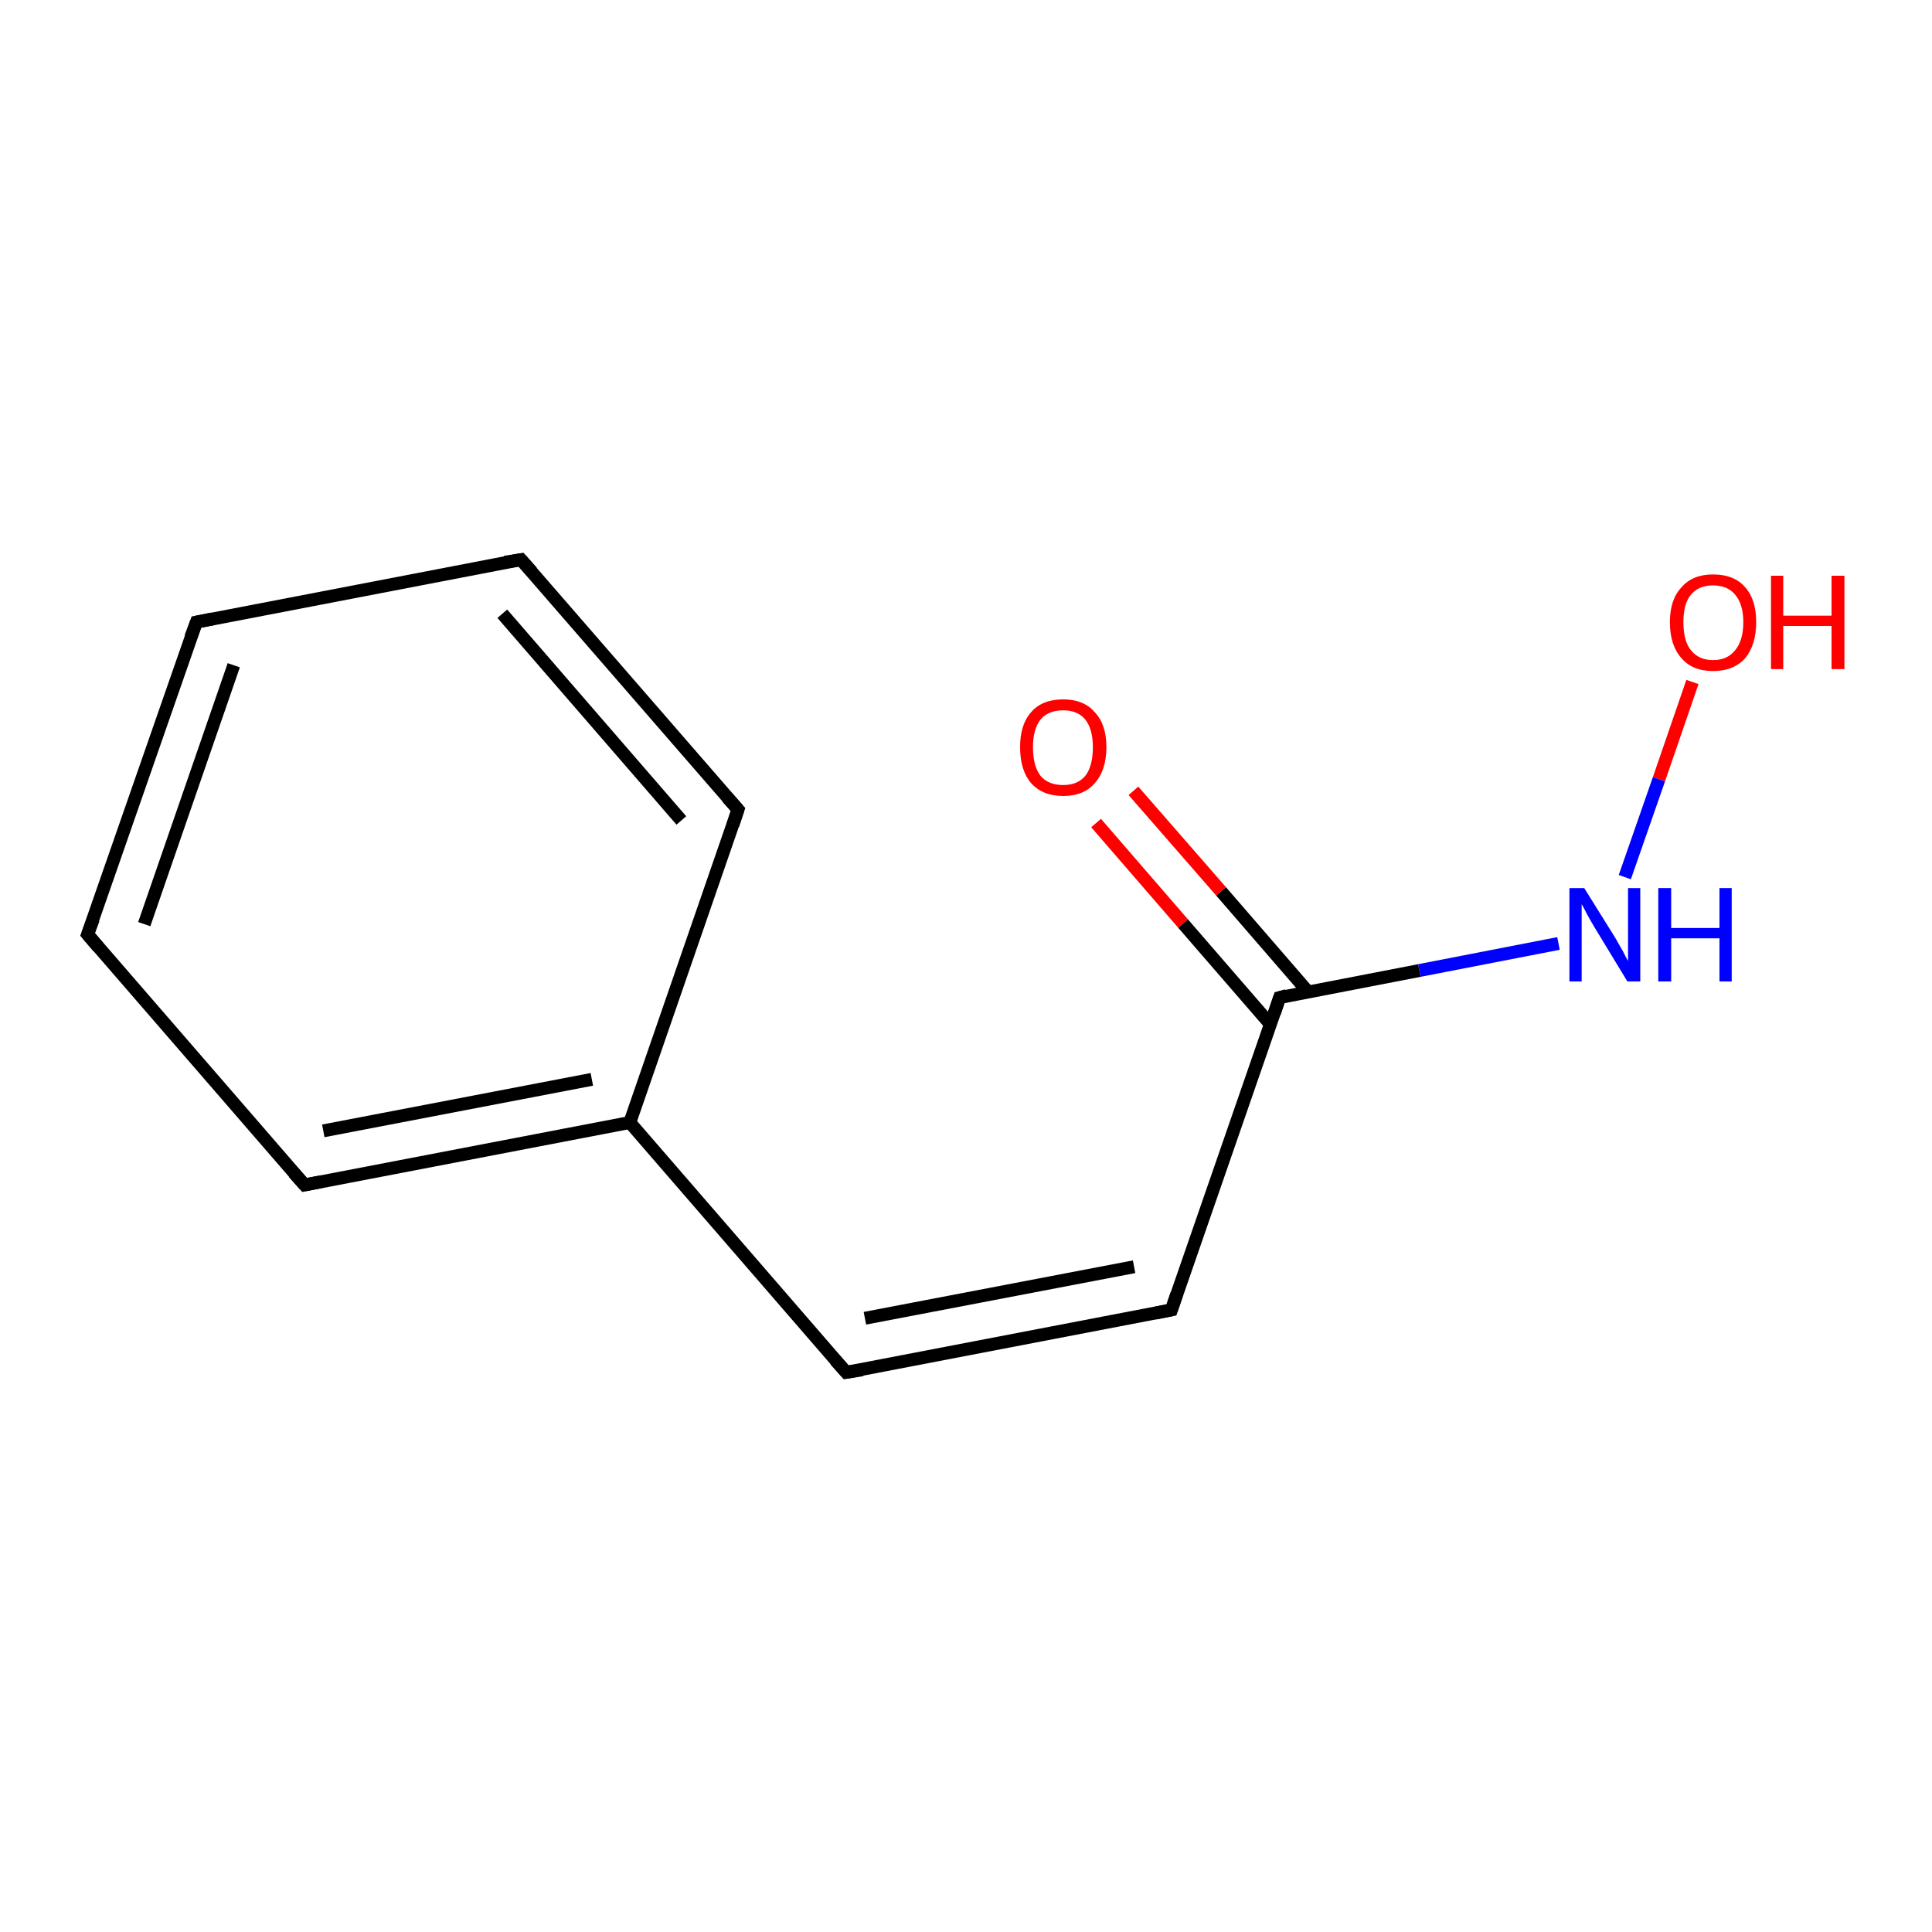 <?xml version='1.0' encoding='iso-8859-1'?>
<svg version='1.1' baseProfile='full'
              xmlns='http://www.w3.org/2000/svg'
                      xmlns:rdkit='http://www.rdkit.org/xml'
                      xmlns:xlink='http://www.w3.org/1999/xlink'
                  xml:space='preserve'
width='300px' height='300px' viewBox='0 0 300 300'>
<!-- END OF HEADER -->
<rect style='opacity:1.0;fill:#FFFFFF;stroke:none' width='300.0' height='300.0' x='0.0' y='0.0'> </rect>
<path class='bond-0 atom-0 atom-1' d='M 262.8,105.9 L 257.6,121.0' style='fill:none;fill-rule:evenodd;stroke:#FF0000;stroke-width:2.0px;stroke-linecap:butt;stroke-linejoin:miter;stroke-opacity:1' />
<path class='bond-0 atom-0 atom-1' d='M 257.6,121.0 L 252.3,136.2' style='fill:none;fill-rule:evenodd;stroke:#0000FF;stroke-width:2.0px;stroke-linecap:butt;stroke-linejoin:miter;stroke-opacity:1' />
<path class='bond-1 atom-1 atom-2' d='M 242.0,146.5 L 220.4,150.7' style='fill:none;fill-rule:evenodd;stroke:#0000FF;stroke-width:2.0px;stroke-linecap:butt;stroke-linejoin:miter;stroke-opacity:1' />
<path class='bond-1 atom-1 atom-2' d='M 220.4,150.7 L 198.7,154.9' style='fill:none;fill-rule:evenodd;stroke:#000000;stroke-width:2.0px;stroke-linecap:butt;stroke-linejoin:miter;stroke-opacity:1' />
<path class='bond-2 atom-2 atom-3' d='M 203.1,154.0 L 189.6,138.4' style='fill:none;fill-rule:evenodd;stroke:#000000;stroke-width:2.0px;stroke-linecap:butt;stroke-linejoin:miter;stroke-opacity:1' />
<path class='bond-2 atom-2 atom-3' d='M 189.6,138.4 L 176.0,122.8' style='fill:none;fill-rule:evenodd;stroke:#FF0000;stroke-width:2.0px;stroke-linecap:butt;stroke-linejoin:miter;stroke-opacity:1' />
<path class='bond-2 atom-2 atom-3' d='M 197.3,159.1 L 183.7,143.4' style='fill:none;fill-rule:evenodd;stroke:#000000;stroke-width:2.0px;stroke-linecap:butt;stroke-linejoin:miter;stroke-opacity:1' />
<path class='bond-2 atom-2 atom-3' d='M 183.7,143.4 L 170.2,127.8' style='fill:none;fill-rule:evenodd;stroke:#FF0000;stroke-width:2.0px;stroke-linecap:butt;stroke-linejoin:miter;stroke-opacity:1' />
<path class='bond-3 atom-2 atom-4' d='M 198.7,154.9 L 181.9,203.4' style='fill:none;fill-rule:evenodd;stroke:#000000;stroke-width:2.0px;stroke-linecap:butt;stroke-linejoin:miter;stroke-opacity:1' />
<path class='bond-4 atom-4 atom-5' d='M 181.9,203.4 L 131.4,213.1' style='fill:none;fill-rule:evenodd;stroke:#000000;stroke-width:2.0px;stroke-linecap:butt;stroke-linejoin:miter;stroke-opacity:1' />
<path class='bond-4 atom-4 atom-5' d='M 176.1,196.7 L 134.3,204.7' style='fill:none;fill-rule:evenodd;stroke:#000000;stroke-width:2.0px;stroke-linecap:butt;stroke-linejoin:miter;stroke-opacity:1' />
<path class='bond-5 atom-5 atom-6' d='M 131.4,213.1 L 97.8,174.3' style='fill:none;fill-rule:evenodd;stroke:#000000;stroke-width:2.0px;stroke-linecap:butt;stroke-linejoin:miter;stroke-opacity:1' />
<path class='bond-6 atom-6 atom-7' d='M 97.8,174.3 L 47.3,184.0' style='fill:none;fill-rule:evenodd;stroke:#000000;stroke-width:2.0px;stroke-linecap:butt;stroke-linejoin:miter;stroke-opacity:1' />
<path class='bond-6 atom-6 atom-7' d='M 91.9,167.6 L 50.2,175.6' style='fill:none;fill-rule:evenodd;stroke:#000000;stroke-width:2.0px;stroke-linecap:butt;stroke-linejoin:miter;stroke-opacity:1' />
<path class='bond-7 atom-7 atom-8' d='M 47.3,184.0 L 13.6,145.1' style='fill:none;fill-rule:evenodd;stroke:#000000;stroke-width:2.0px;stroke-linecap:butt;stroke-linejoin:miter;stroke-opacity:1' />
<path class='bond-8 atom-8 atom-9' d='M 13.6,145.1 L 30.5,96.6' style='fill:none;fill-rule:evenodd;stroke:#000000;stroke-width:2.0px;stroke-linecap:butt;stroke-linejoin:miter;stroke-opacity:1' />
<path class='bond-8 atom-8 atom-9' d='M 22.4,143.5 L 36.3,103.3' style='fill:none;fill-rule:evenodd;stroke:#000000;stroke-width:2.0px;stroke-linecap:butt;stroke-linejoin:miter;stroke-opacity:1' />
<path class='bond-9 atom-9 atom-10' d='M 30.5,96.6 L 80.9,86.9' style='fill:none;fill-rule:evenodd;stroke:#000000;stroke-width:2.0px;stroke-linecap:butt;stroke-linejoin:miter;stroke-opacity:1' />
<path class='bond-10 atom-10 atom-11' d='M 80.9,86.9 L 114.6,125.7' style='fill:none;fill-rule:evenodd;stroke:#000000;stroke-width:2.0px;stroke-linecap:butt;stroke-linejoin:miter;stroke-opacity:1' />
<path class='bond-10 atom-10 atom-11' d='M 78.0,95.3 L 105.8,127.4' style='fill:none;fill-rule:evenodd;stroke:#000000;stroke-width:2.0px;stroke-linecap:butt;stroke-linejoin:miter;stroke-opacity:1' />
<path class='bond-11 atom-11 atom-6' d='M 114.6,125.7 L 97.8,174.3' style='fill:none;fill-rule:evenodd;stroke:#000000;stroke-width:2.0px;stroke-linecap:butt;stroke-linejoin:miter;stroke-opacity:1' />
<path d='M 199.8,154.6 L 198.7,154.9 L 197.9,157.3' style='fill:none;stroke:#000000;stroke-width:2.0px;stroke-linecap:butt;stroke-linejoin:miter;stroke-opacity:1;' />
<path d='M 182.7,201.0 L 181.9,203.4 L 179.4,203.9' style='fill:none;stroke:#000000;stroke-width:2.0px;stroke-linecap:butt;stroke-linejoin:miter;stroke-opacity:1;' />
<path d='M 133.9,212.7 L 131.4,213.1 L 129.7,211.2' style='fill:none;stroke:#000000;stroke-width:2.0px;stroke-linecap:butt;stroke-linejoin:miter;stroke-opacity:1;' />
<path d='M 49.8,183.5 L 47.3,184.0 L 45.6,182.1' style='fill:none;stroke:#000000;stroke-width:2.0px;stroke-linecap:butt;stroke-linejoin:miter;stroke-opacity:1;' />
<path d='M 15.3,147.1 L 13.6,145.1 L 14.5,142.7' style='fill:none;stroke:#000000;stroke-width:2.0px;stroke-linecap:butt;stroke-linejoin:miter;stroke-opacity:1;' />
<path d='M 29.6,99.0 L 30.5,96.6 L 33.0,96.1' style='fill:none;stroke:#000000;stroke-width:2.0px;stroke-linecap:butt;stroke-linejoin:miter;stroke-opacity:1;' />
<path d='M 78.4,87.3 L 80.9,86.9 L 82.6,88.8' style='fill:none;stroke:#000000;stroke-width:2.0px;stroke-linecap:butt;stroke-linejoin:miter;stroke-opacity:1;' />
<path d='M 112.9,123.8 L 114.6,125.7 L 113.8,128.1' style='fill:none;stroke:#000000;stroke-width:2.0px;stroke-linecap:butt;stroke-linejoin:miter;stroke-opacity:1;' />
<path class='atom-0' d='M 259.3 96.6
Q 259.3 93.1, 261.1 91.2
Q 262.8 89.2, 266.0 89.2
Q 269.3 89.2, 271.0 91.2
Q 272.7 93.1, 272.7 96.6
Q 272.7 100.1, 271.0 102.2
Q 269.2 104.2, 266.0 104.2
Q 262.8 104.2, 261.1 102.2
Q 259.3 100.2, 259.3 96.6
M 266.0 102.5
Q 268.2 102.5, 269.4 101.0
Q 270.7 99.5, 270.7 96.6
Q 270.7 93.8, 269.4 92.3
Q 268.2 90.9, 266.0 90.9
Q 263.8 90.9, 262.6 92.3
Q 261.4 93.7, 261.4 96.6
Q 261.4 99.6, 262.6 101.0
Q 263.8 102.5, 266.0 102.5
' fill='#FF0000'/>
<path class='atom-0' d='M 275.0 89.4
L 276.9 89.4
L 276.9 95.6
L 284.4 95.6
L 284.4 89.4
L 286.4 89.4
L 286.4 103.9
L 284.4 103.9
L 284.4 97.2
L 276.9 97.2
L 276.9 103.9
L 275.0 103.9
L 275.0 89.4
' fill='#FF0000'/>
<path class='atom-1' d='M 246.0 137.9
L 250.8 145.6
Q 251.2 146.3, 252.0 147.7
Q 252.7 149.1, 252.8 149.2
L 252.8 137.9
L 254.7 137.9
L 254.7 152.4
L 252.7 152.4
L 247.6 144.0
Q 247.0 143.0, 246.4 141.9
Q 245.8 140.7, 245.6 140.4
L 245.6 152.4
L 243.7 152.4
L 243.7 137.9
L 246.0 137.9
' fill='#0000FF'/>
<path class='atom-1' d='M 257.5 137.9
L 259.5 137.9
L 259.5 144.1
L 267.0 144.1
L 267.0 137.9
L 268.9 137.9
L 268.9 152.4
L 267.0 152.4
L 267.0 145.7
L 259.5 145.7
L 259.5 152.4
L 257.5 152.4
L 257.5 137.9
' fill='#0000FF'/>
<path class='atom-3' d='M 158.4 116.0
Q 158.4 112.5, 160.1 110.6
Q 161.8 108.6, 165.1 108.6
Q 168.3 108.6, 170.0 110.6
Q 171.8 112.5, 171.8 116.0
Q 171.8 119.6, 170.0 121.6
Q 168.3 123.6, 165.1 123.6
Q 161.9 123.6, 160.1 121.6
Q 158.4 119.6, 158.4 116.0
M 165.1 121.9
Q 167.3 121.9, 168.5 120.5
Q 169.7 119.0, 169.7 116.0
Q 169.7 113.2, 168.5 111.7
Q 167.3 110.3, 165.1 110.3
Q 162.8 110.3, 161.6 111.7
Q 160.4 113.2, 160.4 116.0
Q 160.4 119.0, 161.6 120.5
Q 162.8 121.9, 165.1 121.9
' fill='#FF0000'/>
</svg>
